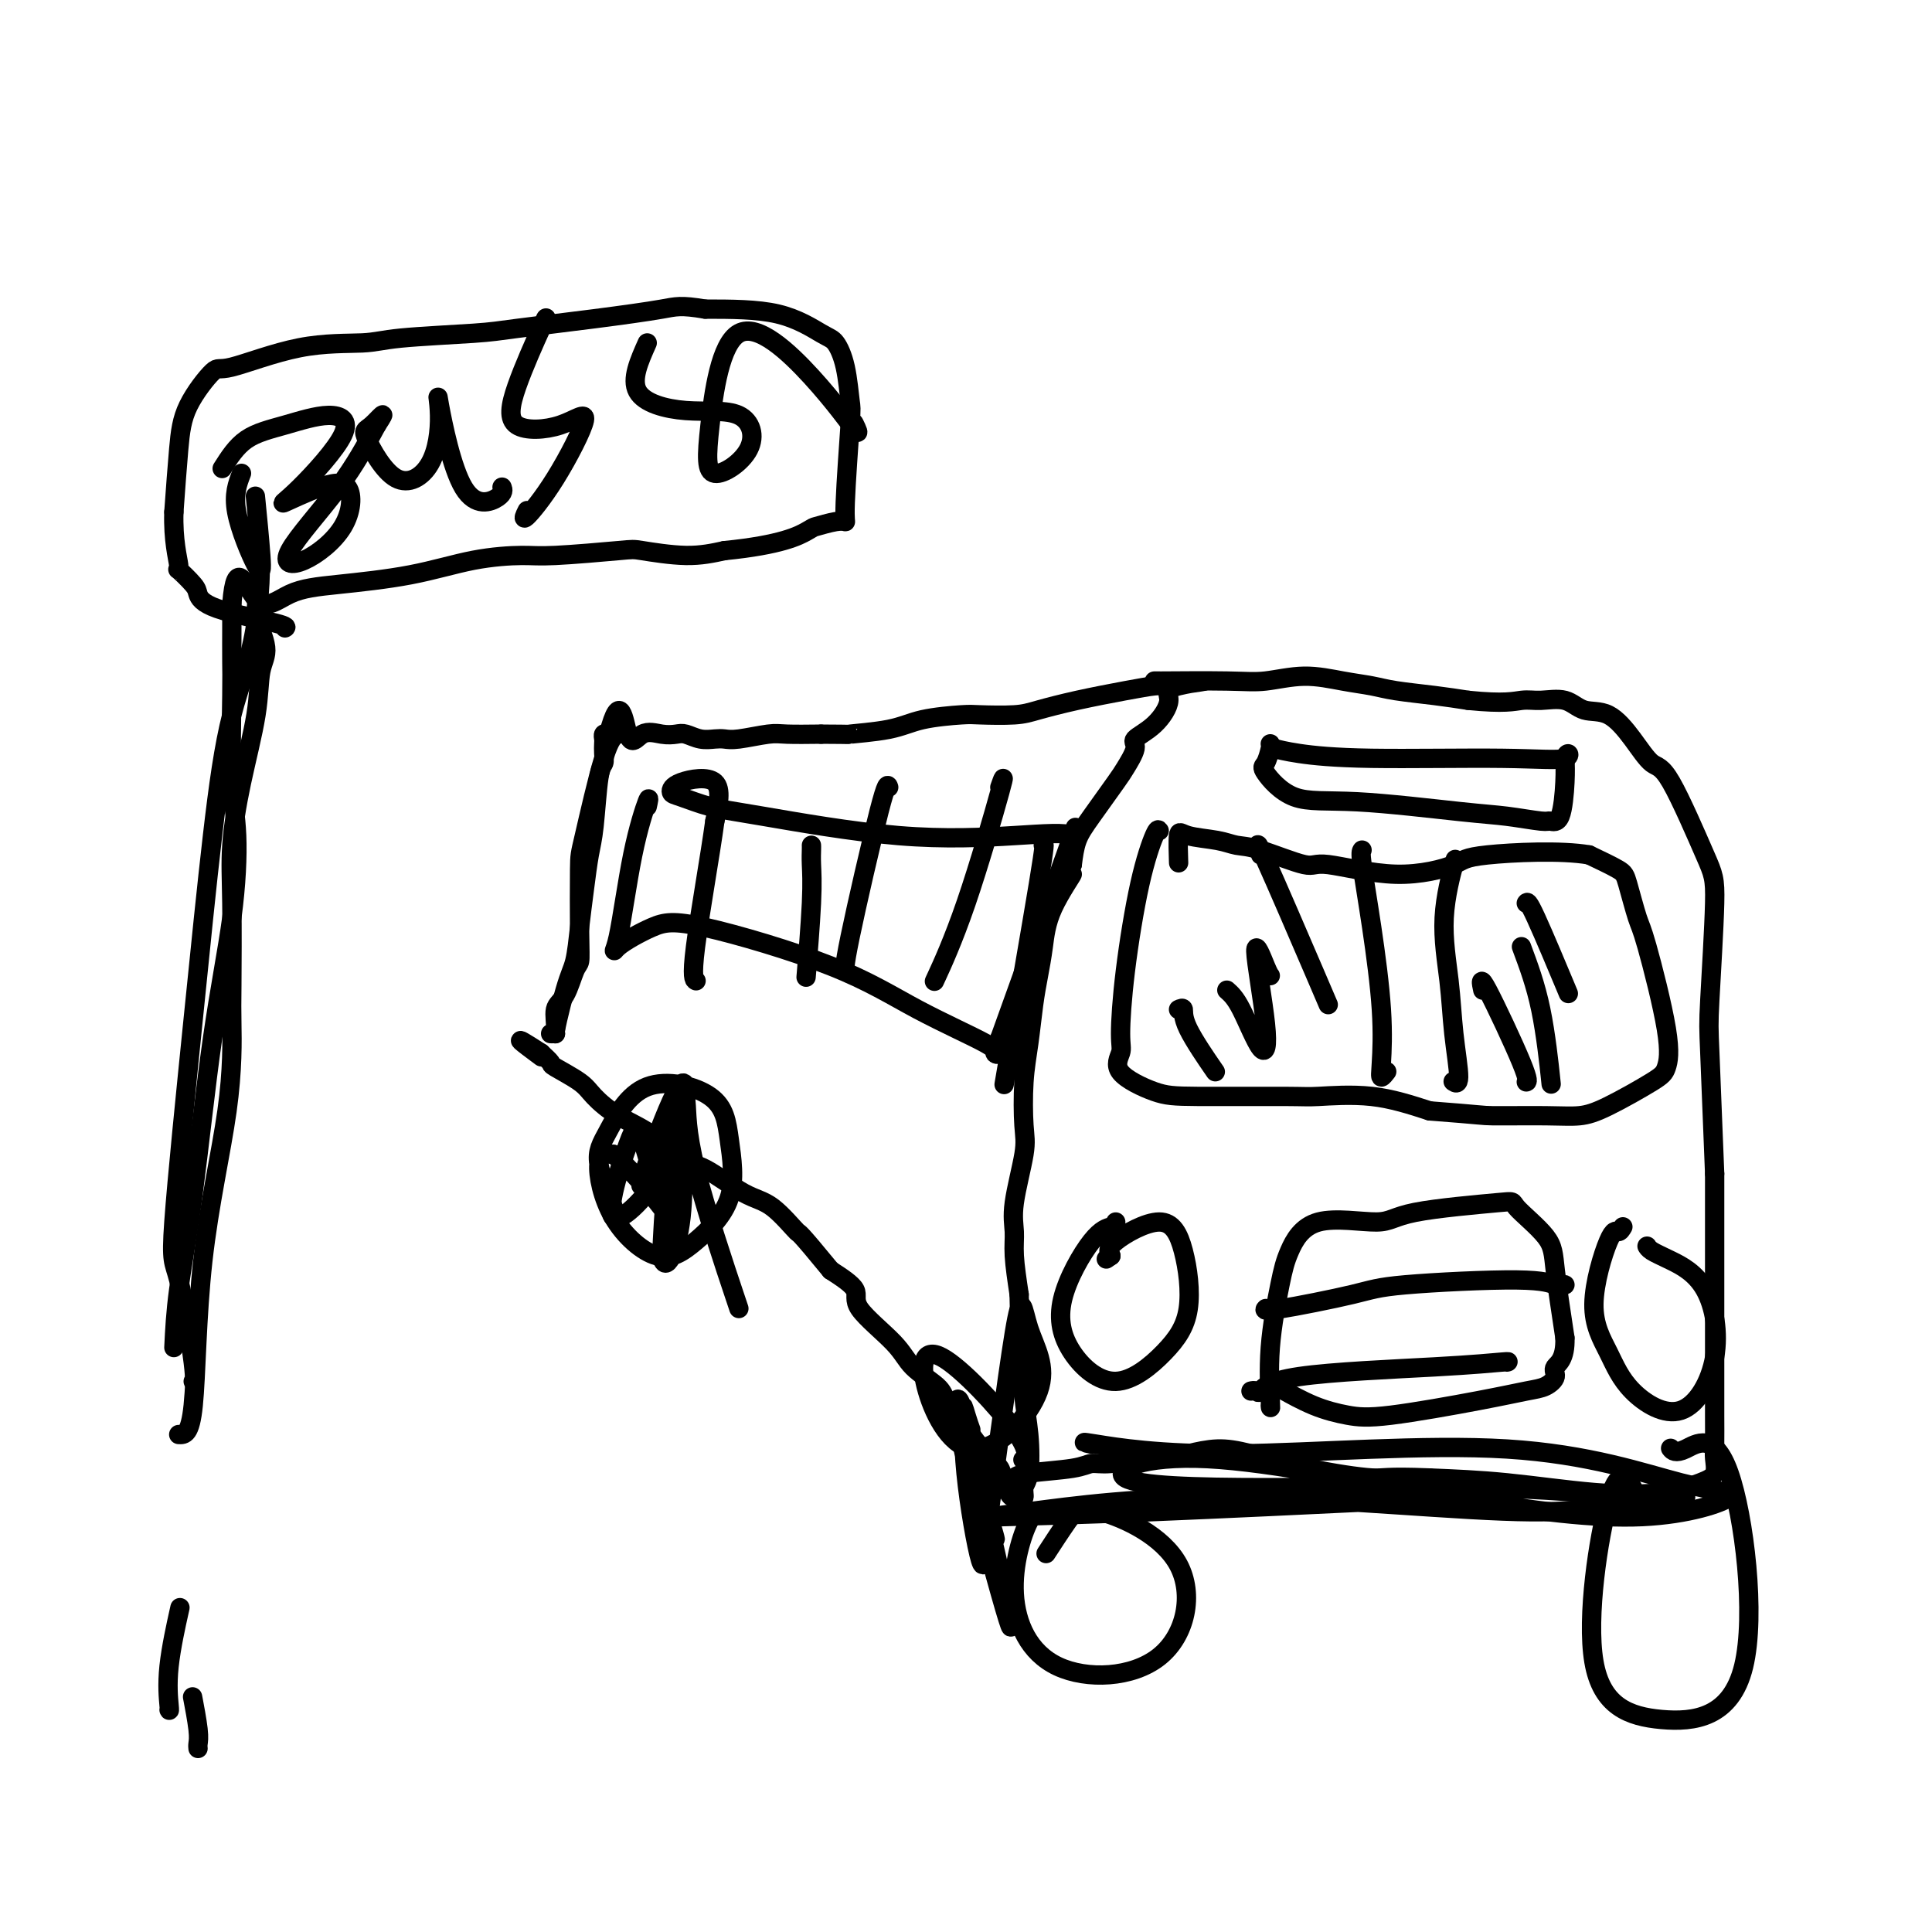 <svg viewBox='0 0 400 400' version='1.1' xmlns='http://www.w3.org/2000/svg' xmlns:xlink='http://www.w3.org/1999/xlink'><g fill='none' stroke='#000000' stroke-width='4' stroke-linecap='round' stroke-linejoin='round'><path d='M130,152c0.166,0.030 0.332,0.060 0,0c-0.332,-0.060 -1.161,-0.211 -2,0c-0.839,0.211 -1.688,0.785 -3,5c-1.312,4.215 -3.086,12.071 -4,16c-0.914,3.929 -0.968,3.931 -1,7c-0.032,3.069 -0.041,9.204 0,13c0.041,3.796 0.131,5.252 0,6c-0.131,0.748 -0.484,0.789 -1,2c-0.516,1.211 -1.193,3.592 -2,5c-0.807,1.408 -1.742,1.841 -2,3c-0.258,1.159 0.161,3.043 0,4c-0.161,0.957 -0.903,0.988 -1,1c-0.097,0.012 0.452,0.006 1,0'/><path d='M115,214c-0.429,0.560 0.998,-5.540 2,-9c1.002,-3.460 1.578,-4.282 2,-6c0.422,-1.718 0.690,-4.334 1,-7c0.310,-2.666 0.661,-5.382 1,-8c0.339,-2.618 0.665,-5.138 1,-7c0.335,-1.862 0.678,-3.066 1,-6c0.322,-2.934 0.622,-7.598 1,-10c0.378,-2.402 0.833,-2.542 1,-3c0.167,-0.458 0.048,-1.233 0,-2c-0.048,-0.767 -0.023,-1.525 0,-2c0.023,-0.475 0.045,-0.666 0,-1c-0.045,-0.334 -0.156,-0.810 0,-1c0.156,-0.190 0.578,-0.095 1,0'/><path d='M126,152c2.479,-9.592 3.177,-2.571 4,0c0.823,2.571 1.770,0.693 3,0c1.230,-0.693 2.742,-0.200 4,0c1.258,0.200 2.262,0.106 3,0c0.738,-0.106 1.209,-0.223 2,0c0.791,0.223 1.903,0.788 3,1c1.097,0.212 2.181,0.071 3,0c0.819,-0.071 1.374,-0.071 2,0c0.626,0.071 1.322,0.215 3,0c1.678,-0.215 4.336,-0.789 6,-1c1.664,-0.211 2.332,-0.060 4,0c1.668,0.060 4.334,0.030 7,0'/><path d='M170,152c7.762,0.032 5.167,0.114 6,0c0.833,-0.114 5.094,-0.422 8,-1c2.906,-0.578 4.459,-1.425 7,-2c2.541,-0.575 6.072,-0.878 8,-1c1.928,-0.122 2.254,-0.064 4,0c1.746,0.064 4.912,0.132 7,0c2.088,-0.132 3.098,-0.466 5,-1c1.902,-0.534 4.695,-1.267 8,-2c3.305,-0.733 7.123,-1.464 10,-2c2.877,-0.536 4.812,-0.876 6,-1c1.188,-0.124 1.627,-0.034 2,0c0.373,0.034 0.678,0.010 1,0c0.322,-0.010 0.661,-0.005 1,0'/><path d='M243,142c11.610,-1.660 4.136,-0.809 1,0c-3.136,0.809 -1.933,1.575 -2,3c-0.067,1.425 -1.405,3.508 -3,5c-1.595,1.492 -3.449,2.394 -4,3c-0.551,0.606 0.199,0.916 0,2c-0.199,1.084 -1.349,2.942 -2,4c-0.651,1.058 -0.803,1.314 -2,3c-1.197,1.686 -3.438,4.800 -5,7c-1.562,2.200 -2.446,3.486 -3,5c-0.554,1.514 -0.777,3.257 -1,5'/><path d='M222,179c-3.035,5.861 -0.123,2.014 0,2c0.123,-0.014 -2.544,3.807 -4,7c-1.456,3.193 -1.700,5.760 -2,8c-0.300,2.240 -0.655,4.154 -1,6c-0.345,1.846 -0.679,3.625 -1,6c-0.321,2.375 -0.630,5.345 -1,8c-0.370,2.655 -0.803,4.996 -1,8c-0.197,3.004 -0.159,6.670 0,9c0.159,2.330 0.438,3.323 0,6c-0.438,2.677 -1.592,7.037 -2,10c-0.408,2.963 -0.072,4.528 0,6c0.072,1.472 -0.122,2.849 0,5c0.122,2.151 0.561,5.075 1,8'/><path d='M211,268c0.068,7.347 0.737,3.716 1,4c0.263,0.284 0.119,4.484 0,8c-0.119,3.516 -0.213,6.347 0,9c0.213,2.653 0.734,5.128 1,8c0.266,2.872 0.279,6.143 0,8c-0.279,1.857 -0.848,2.302 -1,3c-0.152,0.698 0.113,1.649 0,2c-0.113,0.351 -0.604,0.100 -1,0c-0.396,-0.100 -0.698,-0.050 -1,0'/><path d='M210,310c-0.873,0.263 -1.555,-1.580 -2,-3c-0.445,-1.420 -0.651,-2.418 -1,-3c-0.349,-0.582 -0.839,-0.749 -2,-2c-1.161,-1.251 -2.993,-3.587 -4,-5c-1.007,-1.413 -1.188,-1.904 -2,-3c-0.812,-1.096 -2.254,-2.796 -3,-4c-0.746,-1.204 -0.795,-1.910 -2,-3c-1.205,-1.090 -3.566,-2.563 -5,-4c-1.434,-1.437 -1.941,-2.839 -4,-5c-2.059,-2.161 -5.670,-5.082 -7,-7c-1.330,-1.918 -0.380,-2.834 -1,-4c-0.620,-1.166 -2.810,-2.583 -5,-4'/><path d='M172,263c-7.228,-8.807 -6.297,-7.326 -7,-8c-0.703,-0.674 -3.038,-3.503 -5,-5c-1.962,-1.497 -3.549,-1.663 -6,-3c-2.451,-1.337 -5.766,-3.846 -8,-5c-2.234,-1.154 -3.386,-0.955 -5,-2c-1.614,-1.045 -3.691,-3.334 -6,-5c-2.309,-1.666 -4.852,-2.708 -7,-4c-2.148,-1.292 -3.902,-2.835 -5,-4c-1.098,-1.165 -1.542,-1.951 -3,-3c-1.458,-1.049 -3.931,-2.359 -5,-3c-1.069,-0.641 -0.734,-0.612 -1,-1c-0.266,-0.388 -1.133,-1.194 -2,-2'/><path d='M112,218c-7.689,-4.978 -2.911,-1.422 -1,0c1.911,1.422 0.956,0.711 0,0'/><path d='M239,141c0.652,-0.003 1.305,-0.005 1,0c-0.305,0.005 -1.567,0.018 1,0c2.567,-0.018 8.962,-0.069 13,0c4.038,0.069 5.717,0.256 8,0c2.283,-0.256 5.168,-0.955 8,-1c2.832,-0.045 5.610,0.565 8,1c2.390,0.435 4.393,0.694 6,1c1.607,0.306 2.817,0.659 5,1c2.183,0.341 5.338,0.669 8,1c2.662,0.331 4.831,0.666 7,1'/><path d='M304,145c7.577,0.765 9.519,0.177 11,0c1.481,-0.177 2.499,0.058 4,0c1.501,-0.058 3.483,-0.407 5,0c1.517,0.407 2.569,1.571 4,2c1.431,0.429 3.241,0.124 5,1c1.759,0.876 3.467,2.932 5,5c1.533,2.068 2.890,4.147 4,5c1.110,0.853 1.971,0.481 4,4c2.029,3.519 5.226,10.929 7,15c1.774,4.071 2.125,4.803 2,10c-0.125,5.197 -0.726,14.861 -1,20c-0.274,5.139 -0.221,5.754 0,11c0.221,5.246 0.611,15.123 1,25'/><path d='M355,243c0.000,12.697 0.000,16.438 0,20c-0.000,3.562 -0.000,6.945 0,11c0.000,4.055 0.002,8.781 0,12c-0.002,3.219 -0.006,4.931 0,7c0.006,2.069 0.024,4.495 0,6c-0.024,1.505 -0.090,2.090 0,3c0.090,0.910 0.334,2.146 0,3c-0.334,0.854 -1.247,1.325 -3,2c-1.753,0.675 -4.346,1.552 -8,2c-3.654,0.448 -8.368,0.467 -14,0c-5.632,-0.467 -12.180,-1.419 -18,-2c-5.820,-0.581 -10.910,-0.790 -16,-1'/><path d='M296,306c-9.525,-0.386 -9.337,0.148 -12,0c-2.663,-0.148 -8.176,-0.978 -13,-2c-4.824,-1.022 -8.958,-2.236 -12,-3c-3.042,-0.764 -4.992,-1.076 -7,-1c-2.008,0.076 -4.075,0.541 -6,1c-1.925,0.459 -3.710,0.910 -5,1c-1.290,0.090 -2.086,-0.183 -4,0c-1.914,0.183 -4.947,0.823 -7,1c-2.053,0.177 -3.128,-0.107 -4,0c-0.872,0.107 -1.543,0.606 -4,1c-2.457,0.394 -6.702,0.684 -9,1c-2.298,0.316 -2.649,0.658 -3,1'/><path d='M210,306c-6.756,1.156 -2.644,1.044 -1,1c1.644,-0.044 0.822,-0.022 0,0'/><path d='M240,172c-0.165,-0.262 -0.330,-0.525 -1,1c-0.670,1.525 -1.846,4.837 -3,10c-1.154,5.163 -2.287,12.178 -3,18c-0.713,5.822 -1.005,10.450 -1,13c0.005,2.550 0.306,3.023 0,4c-0.306,0.977 -1.218,2.459 0,4c1.218,1.541 4.565,3.143 7,4c2.435,0.857 3.959,0.970 9,1c5.041,0.030 13.599,-0.023 18,0c4.401,0.023 4.647,0.122 7,0c2.353,-0.122 6.815,-0.463 11,0c4.185,0.463 8.092,1.732 12,3'/><path d='M296,230c11.192,0.849 10.673,0.971 13,1c2.327,0.029 7.502,-0.034 11,0c3.498,0.034 5.319,0.167 7,0c1.681,-0.167 3.221,-0.633 6,-2c2.779,-1.367 6.795,-3.635 9,-5c2.205,-1.365 2.598,-1.826 3,-3c0.402,-1.174 0.812,-3.062 0,-8c-0.812,-4.938 -2.848,-12.925 -4,-17c-1.152,-4.075 -1.422,-4.237 -2,-6c-0.578,-1.763 -1.463,-5.129 -2,-7c-0.537,-1.871 -0.725,-2.249 -2,-3c-1.275,-0.751 -3.638,-1.876 -6,-3'/><path d='M329,177c-5.707,-1.007 -15.974,-0.526 -21,0c-5.026,0.526 -4.812,1.097 -7,2c-2.188,0.903 -6.777,2.138 -12,2c-5.223,-0.138 -11.080,-1.648 -14,-2c-2.920,-0.352 -2.904,0.453 -5,0c-2.096,-0.453 -6.302,-2.165 -9,-3c-2.698,-0.835 -3.886,-0.794 -5,-1c-1.114,-0.206 -2.155,-0.660 -4,-1c-1.845,-0.340 -4.495,-0.565 -6,-1c-1.505,-0.435 -1.867,-1.079 -2,0c-0.133,1.079 -0.038,3.880 0,5c0.038,1.120 0.019,0.560 0,0'/><path d='M282,176c-0.166,0.229 -0.333,0.458 0,3c0.333,2.542 1.165,7.395 2,13c0.835,5.605 1.674,11.960 2,17c0.326,5.040 0.139,8.763 0,11c-0.139,2.237 -0.230,2.987 0,3c0.230,0.013 0.780,-0.711 1,-1c0.220,-0.289 0.110,-0.145 0,0'/><path d='M301,179c0.251,-0.922 0.503,-1.843 0,0c-0.503,1.843 -1.760,6.452 -2,11c-0.240,4.548 0.538,9.036 1,13c0.462,3.964 0.608,7.403 1,11c0.392,3.597 1.029,7.353 1,9c-0.029,1.647 -0.722,1.185 -1,1c-0.278,-0.185 -0.139,-0.092 0,0'/><path d='M244,209c0.458,-0.214 0.917,-0.429 1,0c0.083,0.429 -0.208,1.500 1,4c1.208,2.500 3.917,6.429 5,8c1.083,1.571 0.542,0.786 0,0'/><path d='M254,205c0.865,0.760 1.731,1.520 3,4c1.269,2.480 2.943,6.678 4,8c1.057,1.322 1.499,-0.234 1,-5c-0.499,-4.766 -1.938,-12.741 -2,-15c-0.062,-2.259 1.252,1.200 2,3c0.748,1.800 0.928,1.943 1,2c0.072,0.057 0.036,0.029 0,0'/><path d='M261,177c-0.619,-1.970 -1.238,-3.940 1,1c2.238,4.940 7.333,16.792 10,23c2.667,6.208 2.905,6.774 3,7c0.095,0.226 0.048,0.113 0,0'/><path d='M307,205c-0.339,-1.577 -0.679,-3.155 1,0c1.679,3.155 5.375,11.042 7,15c1.625,3.958 1.179,3.988 1,4c-0.179,0.012 -0.089,0.006 0,0'/><path d='M315,196c1.467,3.933 2.933,7.867 4,13c1.067,5.133 1.733,11.467 2,14c0.267,2.533 0.133,1.267 0,0'/><path d='M316,187c0.178,-0.289 0.356,-0.578 2,3c1.644,3.578 4.756,11.022 6,14c1.244,2.978 0.622,1.489 0,0'/><path d='M263,291c0.051,0.472 0.102,0.944 0,-1c-0.102,-1.944 -0.357,-6.305 0,-11c0.357,-4.695 1.328,-9.722 2,-13c0.672,-3.278 1.047,-4.805 2,-7c0.953,-2.195 2.484,-5.059 6,-6c3.516,-0.941 9.016,0.039 12,0c2.984,-0.039 3.453,-1.099 8,-2c4.547,-0.901 13.171,-1.645 17,-2c3.829,-0.355 2.861,-0.322 4,1c1.139,1.322 4.384,3.933 6,6c1.616,2.067 1.605,3.591 2,7c0.395,3.409 1.198,8.705 2,14'/><path d='M324,277c0.144,4.516 -1.496,5.306 -2,6c-0.504,0.694 0.128,1.293 0,2c-0.128,0.707 -1.014,1.521 -2,2c-0.986,0.479 -2.071,0.621 -4,1c-1.929,0.379 -4.704,0.994 -10,2c-5.296,1.006 -13.115,2.402 -18,3c-4.885,0.598 -6.835,0.397 -9,0c-2.165,-0.397 -4.544,-0.992 -7,-2c-2.456,-1.008 -4.987,-2.431 -6,-3c-1.013,-0.569 -0.506,-0.285 0,0'/><path d='M262,271c0.072,-0.078 0.144,-0.155 0,0c-0.144,0.155 -0.503,0.543 3,0c3.503,-0.543 10.867,-2.016 15,-3c4.133,-0.984 5.033,-1.479 11,-2c5.967,-0.521 16.999,-1.068 23,-1c6.001,0.068 6.969,0.750 8,1c1.031,0.250 2.124,0.067 2,0c-0.124,-0.067 -1.464,-0.019 -2,0c-0.536,0.019 -0.268,0.010 0,0'/><path d='M259,288c0.354,-0.077 0.709,-0.154 1,0c0.291,0.154 0.519,0.539 1,0c0.481,-0.539 1.214,-2.001 8,-3c6.786,-0.999 19.623,-1.536 28,-2c8.377,-0.464 12.294,-0.856 14,-1c1.706,-0.144 1.202,-0.041 1,0c-0.202,0.041 -0.101,0.021 0,0'/><path d='M231,253c-0.153,0.373 -0.307,0.746 -1,1c-0.693,0.254 -1.926,0.388 -4,3c-2.074,2.612 -4.989,7.703 -6,12c-1.011,4.297 -0.118,7.800 2,11c2.118,3.200 5.461,6.097 9,6c3.539,-0.097 7.273,-3.187 10,-6c2.727,-2.813 4.446,-5.351 5,-9c0.554,-3.649 -0.058,-8.411 -1,-12c-0.942,-3.589 -2.215,-6.005 -5,-6c-2.785,0.005 -7.081,2.430 -9,4c-1.919,1.570 -1.459,2.285 -1,3'/><path d='M230,260c-1.667,1.167 -0.833,0.583 0,0'/><path d='M336,254c-0.305,0.523 -0.611,1.046 -1,1c-0.389,-0.046 -0.862,-0.663 -2,2c-1.138,2.663 -2.941,8.604 -3,13c-0.059,4.396 1.625,7.247 3,10c1.375,2.753 2.441,5.408 5,8c2.559,2.592 6.613,5.123 10,4c3.387,-1.123 6.109,-5.898 7,-11c0.891,-5.102 -0.049,-10.530 -2,-14c-1.951,-3.470 -4.915,-4.982 -7,-6c-2.085,-1.018 -3.292,-1.543 -4,-2c-0.708,-0.457 -0.917,-0.845 -1,-1c-0.083,-0.155 -0.042,-0.078 0,0'/><path d='M226,299c-1.427,-0.310 -2.854,-0.620 1,0c3.854,0.620 12.988,2.169 29,2c16.012,-0.169 38.901,-2.055 56,-1c17.099,1.055 28.407,5.052 36,7c7.593,1.948 11.471,1.849 10,3c-1.471,1.151 -8.291,3.552 -18,4c-9.709,0.448 -22.305,-1.058 -39,-4c-16.695,-2.942 -37.487,-7.319 -51,-8c-13.513,-0.681 -19.746,2.333 -17,4c2.746,1.667 14.470,1.987 29,2c14.530,0.013 31.866,-0.282 45,0c13.134,0.282 22.067,1.141 31,2'/><path d='M338,310c17.871,0.376 10.049,-0.683 4,0c-6.049,0.683 -10.326,3.110 -25,3c-14.674,-0.110 -39.746,-2.755 -60,-3c-20.254,-0.245 -35.690,1.909 -44,3c-8.310,1.091 -9.496,1.117 -5,1c4.496,-0.117 14.672,-0.378 30,-1c15.328,-0.622 35.808,-1.606 44,-2c8.192,-0.394 4.096,-0.197 0,0'/><path d='M222,313c0.478,-0.030 0.956,-0.060 0,0c-0.956,0.060 -3.345,0.210 -5,0c-1.655,-0.210 -2.576,-0.778 -4,2c-1.424,2.778 -3.350,8.903 -3,15c0.350,6.097 2.976,12.165 9,15c6.024,2.835 15.445,2.439 21,-2c5.555,-4.439 7.243,-12.919 4,-19c-3.243,-6.081 -11.416,-9.764 -16,-11c-4.584,-1.236 -5.580,-0.025 -7,2c-1.420,2.025 -3.263,4.864 -4,6c-0.737,1.136 -0.369,0.568 0,0'/><path d='M338,308c-1.489,-2.100 -2.977,-4.200 -5,3c-2.023,7.200 -4.579,23.699 -3,33c1.579,9.301 7.295,11.403 14,12c6.705,0.597 14.399,-0.310 17,-11c2.601,-10.690 0.110,-31.164 -3,-40c-3.110,-8.836 -6.837,-6.033 -9,-5c-2.163,1.033 -2.761,0.295 -3,0c-0.239,-0.295 -0.120,-0.148 0,0'/><path d='M128,253c-0.061,-0.387 -0.122,-0.775 -1,-3c-0.878,-2.225 -2.573,-6.289 -3,-9c-0.427,-2.711 0.413,-4.070 2,-7c1.587,-2.930 3.921,-7.432 8,-9c4.079,-1.568 9.901,-0.201 13,2c3.099,2.201 3.473,5.235 4,9c0.527,3.765 1.207,8.259 0,12c-1.207,3.741 -4.301,6.729 -7,9c-2.699,2.271 -5.002,3.825 -8,3c-2.998,-0.825 -6.692,-4.030 -9,-8c-2.308,-3.970 -3.231,-8.706 -3,-11c0.231,-2.294 1.615,-2.147 3,-2'/><path d='M127,239c2.671,2.047 7.847,8.164 10,11c2.153,2.836 1.283,2.392 0,-1c-1.283,-3.392 -2.980,-9.733 -4,-13c-1.020,-3.267 -1.364,-3.461 -3,1c-1.636,4.461 -4.563,13.577 -3,15c1.563,1.423 7.617,-4.848 11,-11c3.383,-6.152 4.096,-12.187 4,-15c-0.096,-2.813 -0.999,-2.404 -3,2c-2.001,4.404 -5.100,12.804 -6,16c-0.900,3.196 0.398,1.186 2,-3c1.602,-4.186 3.508,-10.550 4,-10c0.492,0.550 -0.431,8.014 -1,14c-0.569,5.986 -0.785,10.493 -1,15'/><path d='M137,260c0.613,4.023 3.147,-0.420 4,-8c0.853,-7.580 0.027,-18.296 0,-23c-0.027,-4.704 0.745,-3.395 1,-1c0.255,2.395 -0.008,5.876 2,14c2.008,8.124 6.288,20.893 8,26c1.712,5.107 0.856,2.554 0,0'/><path d='M201,296c-0.283,-0.779 -0.566,-1.558 -1,-3c-0.434,-1.442 -1.020,-3.546 0,1c1.020,4.546 3.645,15.744 5,21c1.355,5.256 1.440,4.572 0,0c-1.440,-4.572 -4.406,-13.032 -5,-15c-0.594,-1.968 1.183,2.557 3,9c1.817,6.443 3.675,14.804 5,21c1.325,6.196 2.117,10.226 0,3c-2.117,-7.226 -7.142,-25.710 -9,-35c-1.858,-9.290 -0.550,-9.387 0,-7c0.550,2.387 0.340,7.258 1,14c0.660,6.742 2.188,15.355 3,18c0.812,2.645 0.906,-0.677 1,-4'/><path d='M204,319c1.409,-10.149 4.433,-33.522 6,-43c1.567,-9.478 1.678,-5.062 3,-1c1.322,4.062 3.855,7.770 2,13c-1.855,5.230 -8.098,11.983 -13,12c-4.902,0.017 -8.463,-6.703 -10,-12c-1.537,-5.297 -1.051,-9.172 3,-7c4.051,2.172 11.668,10.393 15,15c3.332,4.607 2.381,5.602 2,6c-0.381,0.398 -0.190,0.199 0,0'/><path d='M134,167c0.261,-1.177 0.522,-2.353 0,-1c-0.522,1.353 -1.827,5.236 -3,11c-1.173,5.764 -2.214,13.410 -3,17c-0.786,3.590 -1.317,3.125 0,2c1.317,-1.125 4.484,-2.911 7,-4c2.516,-1.089 4.382,-1.479 11,0c6.618,1.479 17.987,4.829 26,8c8.013,3.171 12.669,6.162 18,9c5.331,2.838 11.336,5.524 14,7c2.664,1.476 1.986,1.744 2,2c0.014,0.256 0.718,0.502 1,0c0.282,-0.502 0.141,-1.751 0,-3'/><path d='M207,215c3.297,-9.191 11.040,-30.669 14,-39c2.960,-8.331 1.136,-3.514 1,-2c-0.136,1.514 1.414,-0.276 0,-1c-1.414,-0.724 -5.793,-0.383 -12,0c-6.207,0.383 -14.241,0.808 -24,0c-9.759,-0.808 -21.241,-2.849 -28,-4c-6.759,-1.151 -8.794,-1.410 -11,-2c-2.206,-0.590 -4.583,-1.509 -6,-2c-1.417,-0.491 -1.875,-0.554 -2,-1c-0.125,-0.446 0.082,-1.274 2,-2c1.918,-0.726 5.548,-1.350 7,0c1.452,1.350 0.726,4.675 0,8'/><path d='M148,170c-0.905,6.702 -3.167,19.458 -4,26c-0.833,6.542 -0.238,6.869 0,7c0.238,0.131 0.119,0.065 0,0'/><path d='M168,175c0.008,0.212 0.016,0.424 0,1c-0.016,0.576 -0.057,1.516 0,3c0.057,1.484 0.211,3.511 0,8c-0.211,4.489 -0.788,11.439 -1,14c-0.212,2.561 -0.061,0.732 0,0c0.061,-0.732 0.030,-0.366 0,0'/><path d='M184,163c-0.196,-0.619 -0.393,-1.238 -2,5c-1.607,6.238 -4.625,19.333 -6,26c-1.375,6.667 -1.107,6.905 -1,7c0.107,0.095 0.054,0.048 0,0'/><path d='M207,163c0.613,-1.732 1.226,-3.464 0,1c-1.226,4.464 -4.292,15.125 -7,23c-2.708,7.875 -5.060,12.964 -6,15c-0.940,2.036 -0.470,1.018 0,0'/><path d='M216,175c0.226,-0.399 0.452,-0.798 -1,8c-1.452,8.798 -4.583,26.792 -6,35c-1.417,8.208 -1.119,6.631 -1,6c0.119,-0.631 0.060,-0.315 0,0'/><path d='M263,154c0.082,0.104 0.164,0.208 0,1c-0.164,0.792 -0.573,2.272 -1,3c-0.427,0.728 -0.873,0.706 0,2c0.873,1.294 3.064,3.906 6,5c2.936,1.094 6.617,0.671 13,1c6.383,0.329 15.468,1.411 21,2c5.532,0.589 7.510,0.686 10,1c2.490,0.314 5.490,0.847 7,1c1.510,0.153 1.528,-0.072 2,0c0.472,0.072 1.396,0.443 2,-1c0.604,-1.443 0.887,-4.698 1,-7c0.113,-2.302 0.057,-3.651 0,-5'/><path d='M324,157c0.564,-1.853 1.475,-0.486 0,0c-1.475,0.486 -5.334,0.092 -13,0c-7.666,-0.092 -19.137,0.120 -27,0c-7.863,-0.120 -12.117,-0.571 -15,-1c-2.883,-0.429 -4.395,-0.837 -5,-1c-0.605,-0.163 -0.302,-0.082 0,0'/><path d='M35,354c0.060,0.155 0.119,0.310 0,-1c-0.119,-1.310 -0.417,-4.083 0,-8c0.417,-3.917 1.548,-8.976 2,-11c0.452,-2.024 0.226,-1.012 0,0'/><path d='M37,297c1.185,0.058 2.370,0.117 3,-6c0.630,-6.117 0.705,-18.408 2,-30c1.295,-11.592 3.810,-22.485 5,-31c1.190,-8.515 1.056,-14.651 1,-18c-0.056,-3.349 -0.032,-3.912 0,-8c0.032,-4.088 0.074,-11.703 0,-17c-0.074,-5.297 -0.263,-8.276 0,-12c0.263,-3.724 0.977,-8.192 2,-13c1.023,-4.808 2.354,-9.954 3,-14c0.646,-4.046 0.606,-6.992 1,-9c0.394,-2.008 1.221,-3.079 1,-5c-0.221,-1.921 -1.492,-4.692 -2,-6c-0.508,-1.308 -0.254,-1.154 0,-1'/><path d='M53,127c1.179,-16.347 1.128,-5.713 0,2c-1.128,7.713 -3.331,12.507 -5,19c-1.669,6.493 -2.804,14.686 -4,25c-1.196,10.314 -2.454,22.750 -4,38c-1.546,15.250 -3.381,33.316 -4,42c-0.619,8.684 -0.022,7.988 1,12c1.022,4.012 2.467,12.734 3,17c0.533,4.266 0.152,4.076 0,4c-0.152,-0.076 -0.076,-0.038 0,0'/><path d='M41,362c-0.030,-0.262 -0.060,-0.524 0,-1c0.060,-0.476 0.208,-1.167 0,-3c-0.208,-1.833 -0.774,-4.810 -1,-6c-0.226,-1.190 -0.113,-0.595 0,0'/><path d='M36,279c0.175,-3.607 0.349,-7.214 1,-12c0.651,-4.786 1.778,-10.751 3,-20c1.222,-9.249 2.538,-21.784 4,-32c1.462,-10.216 3.071,-18.115 4,-25c0.929,-6.885 1.177,-12.756 1,-17c-0.177,-4.244 -0.779,-6.862 -1,-12c-0.221,-5.138 -0.059,-12.795 0,-17c0.059,-4.205 0.016,-4.958 0,-7c-0.016,-2.042 -0.004,-5.372 0,-7c0.004,-1.628 0.001,-1.554 0,-2c-0.001,-0.446 -0.000,-1.413 0,-2c0.000,-0.587 0.000,-0.793 0,-1'/><path d='M48,125c0.817,-10.248 2.860,-3.369 5,-1c2.140,2.369 4.375,0.228 7,-1c2.625,-1.228 5.638,-1.544 10,-2c4.362,-0.456 10.073,-1.054 15,-2c4.927,-0.946 9.072,-2.241 13,-3c3.928,-0.759 7.640,-0.984 10,-1c2.360,-0.016 3.367,0.175 7,0c3.633,-0.175 9.891,-0.717 13,-1c3.109,-0.283 3.068,-0.307 5,0c1.932,0.307 5.838,0.945 9,1c3.162,0.055 5.581,-0.472 8,-1'/><path d='M150,114c11.830,-1.171 15.403,-3.098 17,-4c1.597,-0.902 1.216,-0.778 2,-1c0.784,-0.222 2.732,-0.789 4,-1c1.268,-0.211 1.854,-0.064 2,0c0.146,0.064 -0.149,0.045 0,-4c0.149,-4.045 0.742,-12.117 1,-16c0.258,-3.883 0.180,-3.576 0,-5c-0.180,-1.424 -0.463,-4.578 -1,-7c-0.537,-2.422 -1.330,-4.113 -2,-5c-0.670,-0.887 -1.219,-0.970 -3,-2c-1.781,-1.030 -4.795,-3.009 -9,-4c-4.205,-0.991 -9.603,-0.996 -15,-1'/><path d='M146,64c-5.138,-0.866 -5.984,-0.531 -9,0c-3.016,0.531 -8.201,1.256 -14,2c-5.799,0.744 -12.213,1.505 -16,2c-3.787,0.495 -4.948,0.722 -9,1c-4.052,0.278 -10.994,0.605 -15,1c-4.006,0.395 -5.076,0.858 -8,1c-2.924,0.142 -7.700,-0.037 -13,1c-5.300,1.037 -11.122,3.289 -14,4c-2.878,0.711 -2.813,-0.119 -4,1c-1.187,1.119 -3.627,4.186 -5,7c-1.373,2.814 -1.678,5.375 -2,9c-0.322,3.625 -0.661,8.312 -1,13'/><path d='M36,106c-0.192,5.877 0.828,9.569 1,11c0.172,1.431 -0.503,0.600 0,1c0.503,0.400 2.184,2.030 3,3c0.816,0.970 0.768,1.279 1,2c0.232,0.721 0.742,1.853 4,3c3.258,1.147 9.262,2.309 12,3c2.738,0.691 2.211,0.912 2,1c-0.211,0.088 -0.105,0.044 0,0'/><path d='M50,98c-0.837,2.163 -1.675,4.325 -1,8c0.675,3.675 2.861,8.861 4,11c1.139,2.139 1.230,1.230 1,-2c-0.230,-3.230 -0.780,-8.780 -1,-11c-0.220,-2.220 -0.110,-1.110 0,0'/><path d='M46,97c1.439,-2.268 2.878,-4.535 5,-6c2.122,-1.465 4.927,-2.127 8,-3c3.073,-0.873 6.413,-1.956 9,-2c2.587,-0.044 4.420,0.953 3,4c-1.420,3.047 -6.094,8.146 -9,11c-2.906,2.854 -4.043,3.462 -3,3c1.043,-0.462 4.267,-1.995 7,-3c2.733,-1.005 4.973,-1.481 6,0c1.027,1.481 0.839,4.919 -1,8c-1.839,3.081 -5.328,5.805 -8,7c-2.672,1.195 -4.527,0.860 -3,-2c1.527,-2.860 6.436,-8.246 10,-13c3.564,-4.754 5.782,-8.877 8,-13'/><path d='M78,88c2.688,-4.071 0.410,-1.248 -1,0c-1.410,1.248 -1.950,0.920 -1,3c0.950,2.080 3.391,6.566 6,8c2.609,1.434 5.386,-0.185 7,-3c1.614,-2.815 2.065,-6.824 2,-10c-0.065,-3.176 -0.644,-5.517 0,-2c0.644,3.517 2.513,12.891 5,17c2.487,4.109 5.593,2.952 7,2c1.407,-0.952 1.116,-1.701 1,-2c-0.116,-0.299 -0.058,-0.150 0,0'/><path d='M113,66c0.084,-0.279 0.168,-0.558 -1,2c-1.168,2.558 -3.587,7.952 -5,12c-1.413,4.048 -1.819,6.751 0,8c1.819,1.249 5.864,1.045 9,0c3.136,-1.045 5.362,-2.932 5,-1c-0.362,1.932 -3.314,7.683 -6,12c-2.686,4.317 -5.108,7.201 -6,8c-0.892,0.799 -0.255,-0.486 0,-1c0.255,-0.514 0.127,-0.257 0,0'/><path d='M134,71c-1.675,3.760 -3.349,7.521 -2,10c1.349,2.479 5.722,3.677 10,4c4.278,0.323 8.463,-0.229 11,1c2.537,1.229 3.427,4.237 2,7c-1.427,2.763 -5.173,5.279 -7,5c-1.827,-0.279 -1.737,-3.354 -1,-10c0.737,-6.646 2.120,-16.864 6,-19c3.880,-2.136 10.256,3.809 15,9c4.744,5.191 7.854,9.628 9,11c1.146,1.372 0.327,-0.322 0,-1c-0.327,-0.678 -0.164,-0.339 0,0'/></g>
</svg>